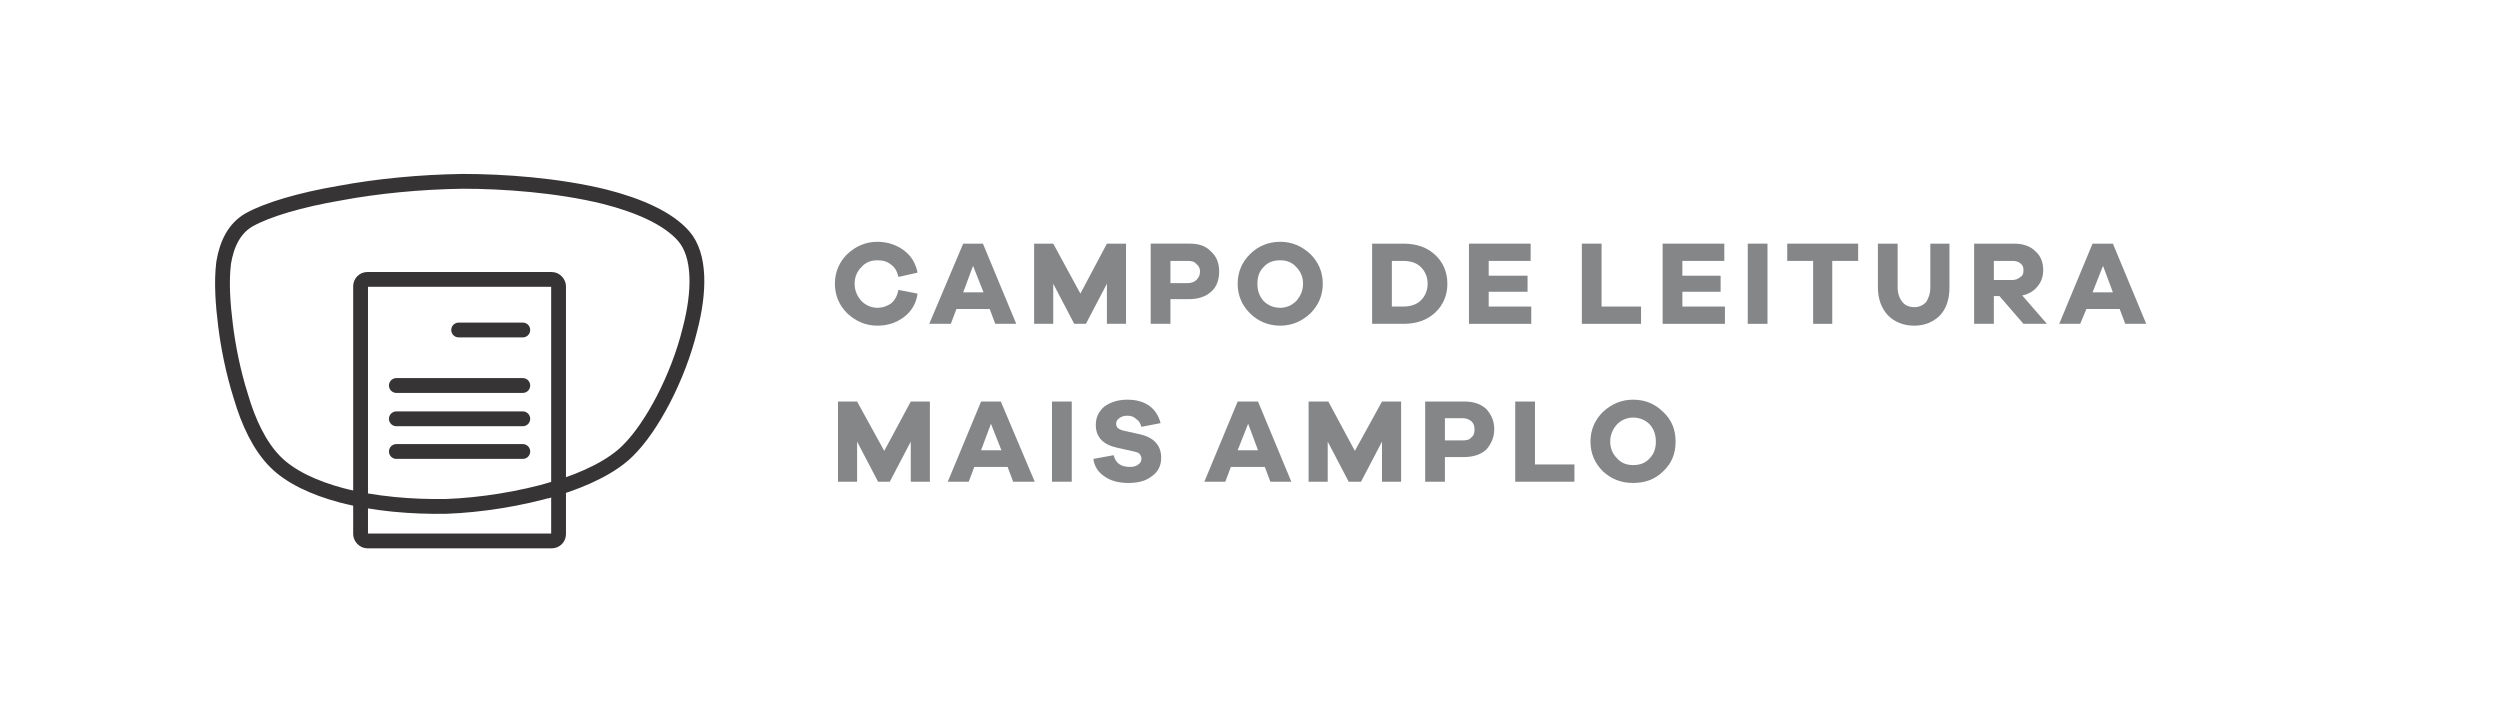 <?xml version="1.0" encoding="UTF-8"?>
<!DOCTYPE svg PUBLIC "-//W3C//DTD SVG 1.1//EN" "http://www.w3.org/Graphics/SVG/1.1/DTD/svg11.dtd">
<!-- Creator: CorelDRAW -->
<svg xmlns="http://www.w3.org/2000/svg" xml:space="preserve" width="524px" height="151px" version="1.1" style="shape-rendering:geometricPrecision; text-rendering:geometricPrecision; image-rendering:optimizeQuality; fill-rule:evenodd; clip-rule:evenodd"
viewBox="0 0 40.48 11.68"
 xmlns:xlink="http://www.w3.org/1999/xlink"
 xmlns:xodm="http://www.corel.com/coreldraw/odm/2003">
 <defs>
  <style type="text/css">
   <![CDATA[
    .str0 {stroke:#373435;stroke-width:0.24;stroke-miterlimit:22.926}
    .str1 {stroke:#373435;stroke-width:0.24;stroke-linecap:round;stroke-miterlimit:22.926}
    .fil3 {fill:none}
    .fil2 {fill:none;fill-rule:nonzero}
    .fil1 {fill:#848688;fill-rule:nonzero}
    .fil0 {fill:white;fill-opacity:0}
   ]]>
  </style>
 </defs>
 <g id="Layer_x0020_1">
  <polygon class="fil0" points="0,11.68 40.48,11.68 40.48,0 0,0 "/>
  <g id="_2381769430496">
   <path class="fil1" d="M14.54 4.7c-0.02,0.1 -0.06,0.17 -0.12,0.22 -0.06,0.04 -0.13,0.07 -0.22,0.07 -0.1,0 -0.19,-0.04 -0.26,-0.11 -0.07,-0.08 -0.11,-0.17 -0.11,-0.28 0,-0.11 0.04,-0.2 0.11,-0.27 0.07,-0.08 0.16,-0.11 0.26,-0.11 0.09,0 0.16,0.02 0.22,0.07 0.06,0.04 0.1,0.11 0.12,0.2l0.31 -0.07c-0.03,-0.15 -0.1,-0.27 -0.22,-0.36 -0.12,-0.09 -0.27,-0.14 -0.43,-0.14 -0.19,0 -0.35,0.07 -0.49,0.2 -0.13,0.13 -0.2,0.29 -0.2,0.48 0,0.19 0.07,0.35 0.2,0.48 0.14,0.13 0.3,0.2 0.49,0.2 0.17,0 0.31,-0.05 0.43,-0.14 0.12,-0.09 0.2,-0.22 0.22,-0.38l-0.31 -0.06z"/>
   <path id="_1" class="fil1" d="M16.45 5.25l-0.54 -1.3 -0.32 0 -0.55 1.3 0.35 0 0.09 -0.24 0.54 0 0.09 0.24 0.34 0zm-0.53 -0.51l-0.33 0 0.16 -0.43 0.17 0.43z"/>
   <polygon id="_2" class="fil1" points="18.23,3.95 17.92,3.95 17.49,4.76 17.05,3.95 16.74,3.95 16.74,5.25 17.05,5.25 17.05,4.6 17.39,5.25 17.58,5.25 17.92,4.6 17.92,5.25 18.23,5.25 "/>
   <path id="_3" class="fil1" d="M18.63 3.95l0 1.3 0.32 0 0 -0.4 0.3 0c0.15,0 0.27,-0.04 0.36,-0.12 0.09,-0.08 0.13,-0.19 0.13,-0.33 0,-0.13 -0.04,-0.24 -0.13,-0.32 -0.08,-0.09 -0.2,-0.13 -0.34,-0.13l-0.64 0zm0.32 0.64l0 -0.36 0.28 0c0.06,0 0.11,0.01 0.14,0.05 0.04,0.03 0.06,0.07 0.06,0.12 0,0.06 -0.02,0.1 -0.06,0.14 -0.03,0.03 -0.08,0.05 -0.14,0.05l-0.28 0z"/>
   <path id="_4" class="fil1" d="M20.73 3.92c-0.19,0 -0.36,0.07 -0.49,0.2 -0.13,0.13 -0.2,0.29 -0.2,0.48 0,0.19 0.07,0.35 0.2,0.48 0.13,0.13 0.3,0.2 0.49,0.2 0.19,0 0.35,-0.07 0.49,-0.2 0.13,-0.13 0.2,-0.29 0.2,-0.48 0,-0.19 -0.07,-0.35 -0.2,-0.48 -0.14,-0.13 -0.3,-0.2 -0.49,-0.2zm0 1.07c-0.11,0 -0.2,-0.04 -0.27,-0.11 -0.07,-0.08 -0.1,-0.17 -0.1,-0.28 0,-0.11 0.03,-0.2 0.1,-0.27 0.07,-0.08 0.16,-0.11 0.27,-0.11 0.1,0 0.19,0.03 0.26,0.11 0.07,0.07 0.11,0.16 0.11,0.27 0,0.11 -0.04,0.2 -0.11,0.28 -0.07,0.07 -0.16,0.11 -0.26,0.11z"/>
   <path id="_5" class="fil1" d="M22.22 3.95l0 1.3 0.51 0c0.21,0 0.38,-0.06 0.51,-0.18 0.13,-0.12 0.2,-0.28 0.2,-0.47 0,-0.19 -0.07,-0.35 -0.2,-0.47 -0.13,-0.12 -0.3,-0.18 -0.51,-0.18l-0.51 0zm0.32 1.02l0 -0.74 0.18 0c0.12,0 0.22,0.03 0.29,0.1 0.07,0.07 0.11,0.16 0.11,0.27 0,0.11 -0.04,0.2 -0.11,0.27 -0.07,0.07 -0.17,0.1 -0.29,0.1l-0.18 0z"/>
   <polygon id="_6" class="fil1" points="24.8,4.97 24.11,4.97 24.11,4.73 24.74,4.73 24.74,4.47 24.11,4.47 24.11,4.23 24.79,4.23 24.79,3.95 23.79,3.95 23.79,5.25 24.8,5.25 "/>
   <polygon id="_7" class="fil1" points="26.58,4.97 25.94,4.97 25.94,3.95 25.62,3.95 25.62,5.25 26.58,5.25 "/>
   <polygon id="_8" class="fil1" points="27.94,4.97 27.25,4.97 27.25,4.73 27.87,4.73 27.87,4.47 27.25,4.47 27.25,4.23 27.93,4.23 27.93,3.95 26.93,3.95 26.93,5.25 27.94,5.25 "/>
   <polygon id="_9" class="fil1" points="28.63,5.25 28.63,3.95 28.31,3.95 28.31,5.25 "/>
   <polygon id="_10" class="fil1" points="30.1,4.23 30.1,3.95 28.95,3.95 28.95,4.23 29.37,4.23 29.37,5.25 29.68,5.25 29.68,4.23 "/>
   <path id="_11" class="fil1" d="M31.58 3.95l-0.31 0 0 0.71c0,0.1 -0.03,0.18 -0.07,0.24 -0.05,0.05 -0.11,0.08 -0.19,0.08 -0.08,0 -0.15,-0.03 -0.19,-0.08 -0.05,-0.06 -0.08,-0.14 -0.08,-0.24l0 -0.71 -0.32 0 0 0.71c0,0.19 0.06,0.34 0.16,0.45 0.11,0.11 0.25,0.17 0.43,0.17 0.17,0 0.31,-0.06 0.42,-0.17 0.1,-0.11 0.15,-0.26 0.15,-0.45l0 -0.71z"/>
   <path id="_12" class="fil1" d="M33.16 5.25l-0.4 -0.46c0.1,-0.02 0.19,-0.07 0.25,-0.15 0.06,-0.07 0.09,-0.16 0.09,-0.26 0,-0.13 -0.04,-0.23 -0.13,-0.31 -0.08,-0.08 -0.2,-0.12 -0.34,-0.12l-0.65 0 0 1.3 0.32 0 0 -0.45 0.09 0 0.39 0.45 0.38 0zm-0.86 -0.71l0 -0.31 0.3 0c0.05,0 0.1,0.01 0.13,0.04 0.04,0.03 0.05,0.06 0.05,0.11 0,0.05 -0.01,0.09 -0.05,0.11 -0.03,0.03 -0.08,0.05 -0.13,0.05l-0.3 0z"/>
   <path id="_13" class="fil1" d="M34.77 5.25l-0.54 -1.3 -0.33 0 -0.54 1.3 0.34 0 0.1 -0.24 0.54 0 0.09 0.24 0.34 0zm-0.54 -0.51l-0.33 0 0.17 -0.43 0.16 0.43z"/>
   <polygon id="_14" class="fil1" points="15.05,6.51 14.74,6.51 14.31,7.31 13.87,6.51 13.56,6.51 13.56,7.81 13.87,7.81 13.87,7.16 14.21,7.81 14.4,7.81 14.74,7.16 14.74,7.81 15.05,7.81 "/>
   <path id="_15" class="fil1" d="M16.75 7.81l-0.55 -1.3 -0.32 0 -0.54 1.3 0.34 0 0.09 -0.24 0.54 0 0.09 0.24 0.35 0zm-0.54 -0.51l-0.33 0 0.16 -0.43 0.17 0.43z"/>
   <polygon id="_16" class="fil1" points="17.35,7.81 17.35,6.51 17.03,6.51 17.03,7.81 "/>
   <path id="_17" class="fil1" d="M18.25 6.48c-0.15,0 -0.27,0.04 -0.37,0.11 -0.09,0.08 -0.14,0.17 -0.14,0.3 0,0.2 0.12,0.32 0.35,0.37l0.27 0.06c0.04,0.01 0.08,0.02 0.09,0.04 0.02,0.02 0.03,0.05 0.03,0.08 0,0.04 -0.02,0.07 -0.05,0.09 -0.04,0.03 -0.08,0.04 -0.14,0.04 -0.14,0 -0.23,-0.06 -0.26,-0.19l-0.33 0.06c0.02,0.13 0.08,0.22 0.19,0.29 0.1,0.07 0.23,0.1 0.38,0.1 0.15,0 0.28,-0.03 0.38,-0.11 0.1,-0.07 0.15,-0.17 0.15,-0.3 0,-0.2 -0.12,-0.33 -0.35,-0.38l-0.27 -0.06c-0.07,-0.02 -0.11,-0.05 -0.11,-0.11 0,-0.04 0.02,-0.07 0.05,-0.09 0.04,-0.03 0.08,-0.04 0.13,-0.04 0.05,0 0.1,0.01 0.14,0.05 0.05,0.03 0.07,0.07 0.09,0.13l0.31 -0.06c-0.03,-0.12 -0.09,-0.21 -0.18,-0.28 -0.1,-0.07 -0.22,-0.1 -0.36,-0.1z"/>
   <path id="_18" class="fil1" d="M20.91 7.81l-0.54 -1.3 -0.33 0 -0.54 1.3 0.34 0 0.09 -0.24 0.55 0 0.09 0.24 0.34 0zm-0.54 -0.51l-0.33 0 0.17 -0.43 0.16 0.43z"/>
   <polygon id="_19" class="fil1" points="22.69,6.51 22.38,6.51 21.94,7.31 21.51,6.51 21.19,6.51 21.19,7.81 21.5,7.81 21.5,7.16 21.84,7.81 22.04,7.81 22.38,7.16 22.38,7.81 22.69,7.81 "/>
   <path id="_20" class="fil1" d="M23.08 6.51l0 1.3 0.32 0 0 -0.4 0.31 0c0.15,0 0.27,-0.04 0.36,-0.12 0.08,-0.09 0.13,-0.2 0.13,-0.33 0,-0.14 -0.05,-0.24 -0.13,-0.33 -0.09,-0.08 -0.2,-0.12 -0.35,-0.12l-0.64 0zm0.32 0.63l0 -0.36 0.29 0c0.06,0 0.1,0.02 0.14,0.05 0.04,0.04 0.05,0.08 0.05,0.13 0,0.06 -0.01,0.1 -0.05,0.13 -0.03,0.04 -0.08,0.05 -0.14,0.05l-0.29 0z"/>
   <polygon id="_21" class="fil1" points="25.5,7.53 24.86,7.53 24.86,6.51 24.54,6.51 24.54,7.81 25.5,7.81 "/>
   <path id="_22" class="fil1" d="M26.45 6.48c-0.19,0 -0.35,0.07 -0.49,0.2 -0.13,0.13 -0.2,0.29 -0.2,0.48 0,0.19 0.07,0.35 0.2,0.48 0.14,0.13 0.3,0.19 0.49,0.19 0.2,0 0.36,-0.06 0.49,-0.19 0.14,-0.13 0.2,-0.29 0.2,-0.48 0,-0.19 -0.06,-0.35 -0.2,-0.48 -0.13,-0.13 -0.29,-0.2 -0.49,-0.2zm0 1.06c-0.1,0 -0.19,-0.03 -0.26,-0.11 -0.07,-0.07 -0.11,-0.16 -0.11,-0.27 0,-0.11 0.04,-0.2 0.11,-0.28 0.07,-0.07 0.16,-0.11 0.26,-0.11 0.11,0 0.2,0.04 0.27,0.11 0.07,0.08 0.1,0.17 0.1,0.28 0,0.11 -0.03,0.2 -0.1,0.27 -0.07,0.08 -0.16,0.11 -0.27,0.11z"/>
   <g>
    <g>
     <path class="fil2 str0" d="M8.98 7.92c0.49,-0.15 0.92,-0.36 1.17,-0.61 0.39,-0.38 0.82,-1.19 1.01,-1.97 0.16,-0.61 0.17,-1.2 -0.1,-1.51 -0.25,-0.29 -0.73,-0.5 -1.28,-0.64 -0.77,-0.19 -1.66,-0.25 -2.3,-0.25 -0.71,0.01 -1.4,0.08 -1.99,0.19 -0.65,0.11 -1.18,0.27 -1.47,0.43 -0.25,0.14 -0.37,0.4 -0.42,0.7 -0.04,0.32 -0.01,0.69 0.03,1.01 0.04,0.33 0.12,0.75 0.25,1.16 0.12,0.41 0.3,0.8 0.56,1.06 0.24,0.24 0.62,0.42 1.07,0.54 0.53,0.14 1.15,0.19 1.7,0.18 0.55,-0.02 1.2,-0.12 1.77,-0.29z"/>
    </g>
    <g>
     <rect class="fil3 str0" x="5.82" y="4.53" width="3.21" height="4.24" rx="0.11" ry="0.11"/>
     <line class="fil3 str1" x1="7.41" y1="5.35" x2="8.45" y2= "5.35" />
     <line class="fil3 str1" x1="6.4" y1="6.25" x2="8.45" y2= "6.25" />
     <line class="fil3 str1" x1="6.4" y1="6.79" x2="8.45" y2= "6.79" />
     <line class="fil3 str1" x1="6.4" y1="7.32" x2="8.45" y2= "7.32" />
    </g>
   </g>
  </g>
 </g>
</svg>
